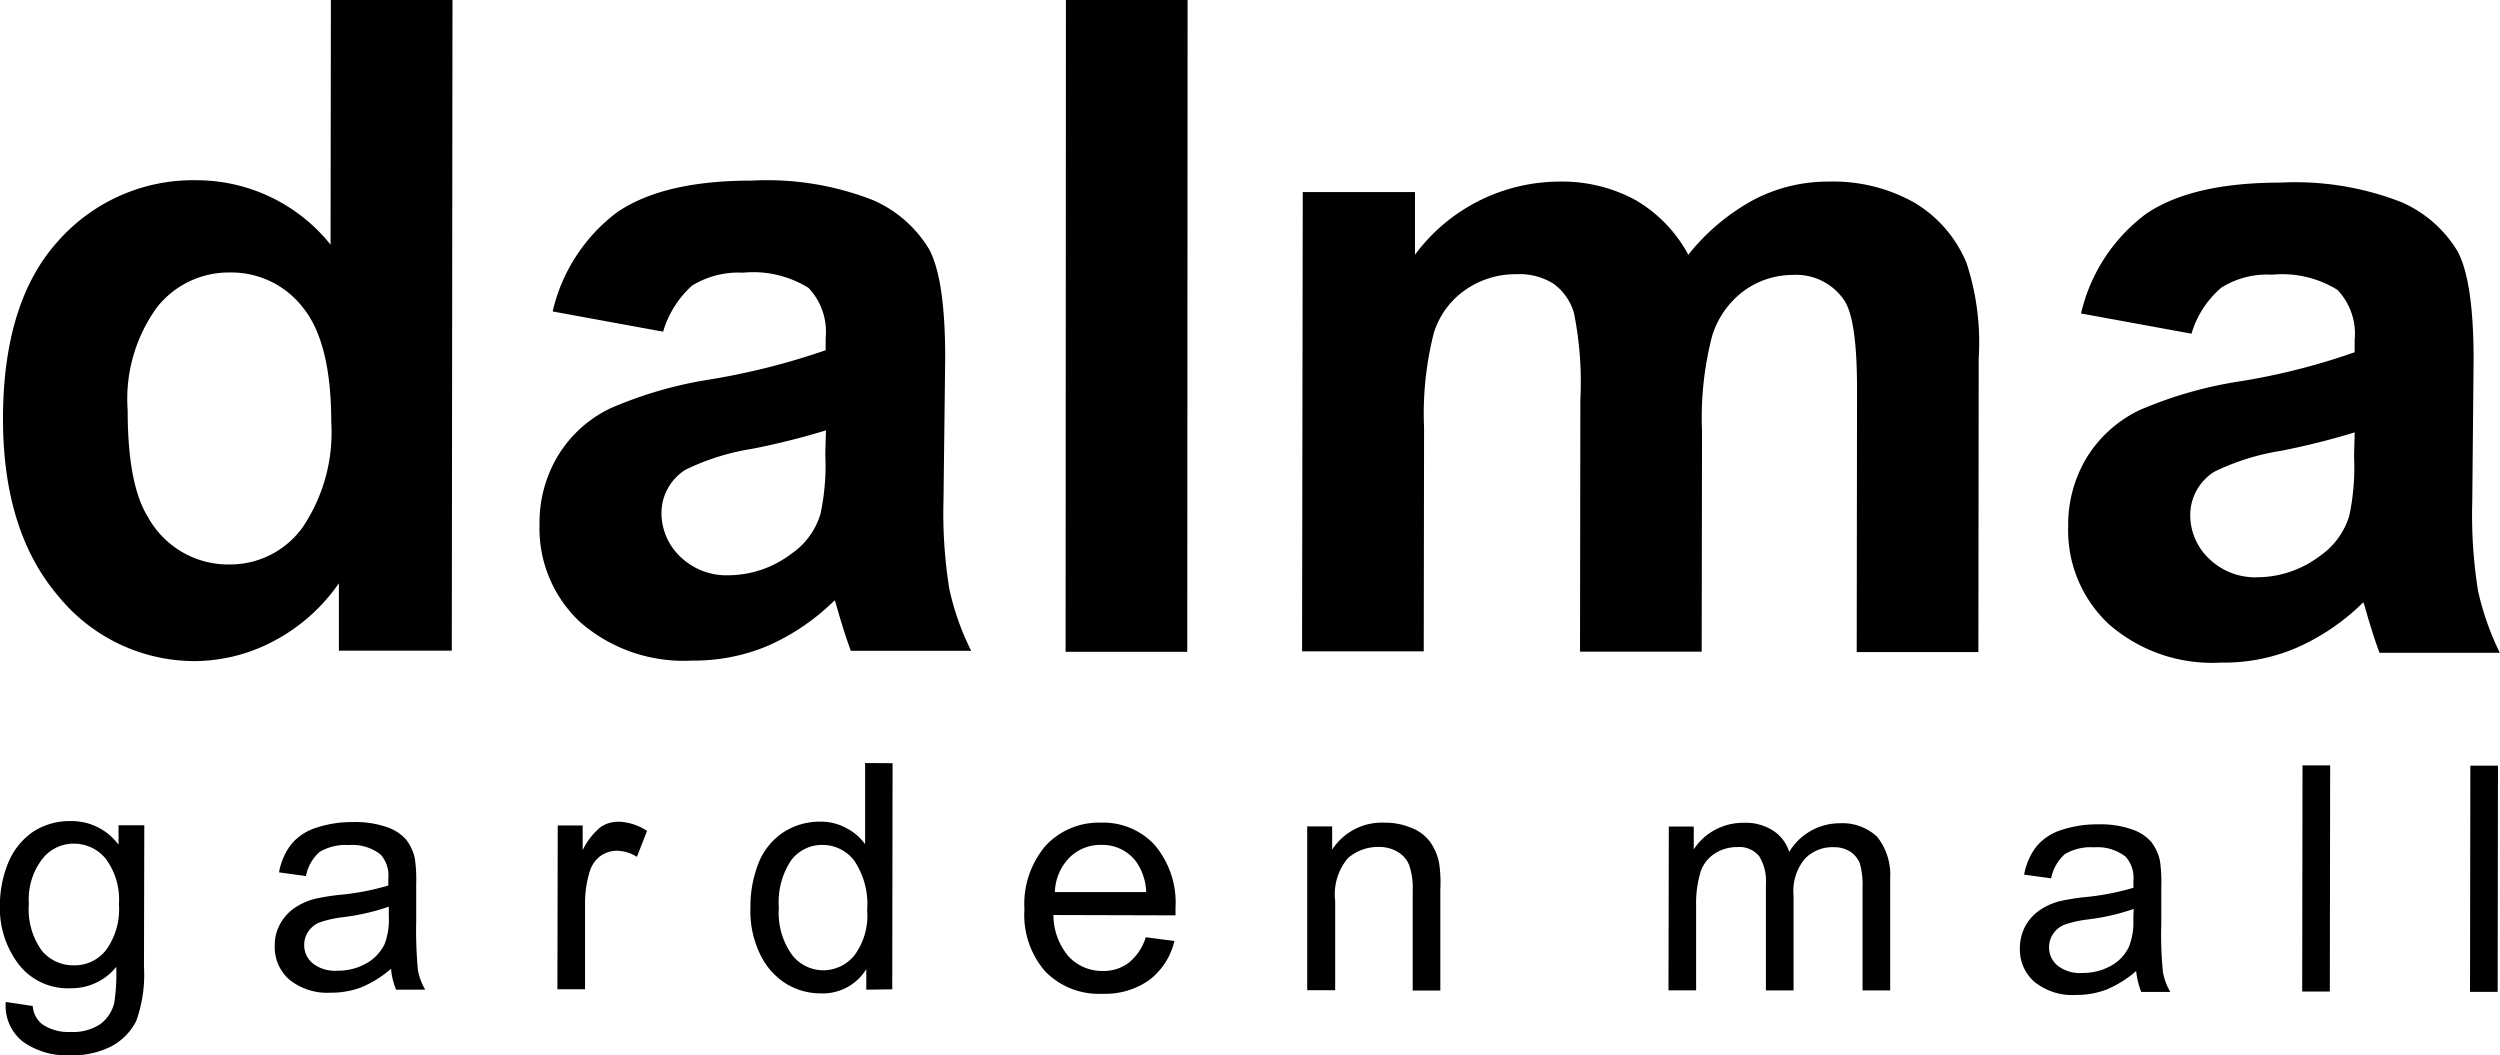 <svg xmlns="http://www.w3.org/2000/svg" width="129" height="54.449" viewBox="0 0 129 54.449">
  <g id="Group_71" data-name="Group 71" transform="translate(1344.3 -544.8)">
    <g id="Group_66" data-name="Group 66" transform="translate(-1344.3 544.8)">
      <g id="Group_63" data-name="Group 63" transform="translate(0.156)">
        <g id="Group_62" data-name="Group 62">
          <path id="Path_26" data-name="Path 26" d="M-1215.687,575.3a24.675,24.675,0,0,1-.3-4.608l.069-7.321c0-2.73-.278-4.591-.835-5.617a6.33,6.33,0,0,0-2.887-2.522,15.057,15.057,0,0,0-6.26-1.009c-3.078,0-5.408.557-6.974,1.652a8.912,8.912,0,0,0-3.3,5.1l5.7,1.043a4.948,4.948,0,0,1,1.548-2.382,4.444,4.444,0,0,1,2.609-.661,5.4,5.4,0,0,1,3.374.783,3.287,3.287,0,0,1,.887,2.591v.626a33.945,33.945,0,0,1-6.1,1.53,21.242,21.242,0,0,0-5.008,1.461,6.493,6.493,0,0,0-2.7,2.417,6.7,6.7,0,0,0-.974,3.582,6.615,6.615,0,0,0,2.1,5.043,8.082,8.082,0,0,0,5.774,1.982,9.523,9.523,0,0,0,3.913-.765,11.446,11.446,0,0,0,3.443-2.348c.052.122.122.383.226.748.243.817.452,1.443.609,1.861h6.208A14.376,14.376,0,0,1-1215.687,575.3Zm-6.4-6.956a11.993,11.993,0,0,1-.244,3.061,3.879,3.879,0,0,1-1.5,2.069,5.4,5.4,0,0,1-3.235,1.113,3.409,3.409,0,0,1-2.5-.956,3.106,3.106,0,0,1-.974-2.278,2.645,2.645,0,0,1,1.235-2.208,12.066,12.066,0,0,1,3.426-1.078,38.335,38.335,0,0,0,3.826-.956Zm-20-9.982a6.5,6.5,0,0,0-2.7-3.113,8.526,8.526,0,0,0-4.417-1.078,8.225,8.225,0,0,0-3.861.939,10.992,10.992,0,0,0-3.374,2.835,7.2,7.2,0,0,0-2.748-2.835,7.94,7.94,0,0,0-3.948-.939,9.305,9.305,0,0,0-7.408,3.774v-3.235h-5.791l-.035,23.7h6.278l.017-11.53a16.918,16.918,0,0,1,.5-4.887,4.214,4.214,0,0,1,1.669-2.261,4.521,4.521,0,0,1,2.609-.783,3.282,3.282,0,0,1,1.913.5,2.846,2.846,0,0,1,1.043,1.5,17.925,17.925,0,0,1,.33,4.469l-.017,13.008h6.278l.017-11.391a16.788,16.788,0,0,1,.522-4.9,4.555,4.555,0,0,1,1.669-2.348,4.274,4.274,0,0,1,2.487-.8,2.982,2.982,0,0,1,2.678,1.339c.435.678.643,2.208.643,4.556l-.017,13.564h6.278l.017-15.164A13.142,13.142,0,0,0-1242.085,558.364Zm-52.484,16.834a24.685,24.685,0,0,1-.3-4.608l.087-7.321c0-2.73-.278-4.591-.835-5.617a6.329,6.329,0,0,0-2.887-2.522,15,15,0,0,0-6.26-1.009c-3.078,0-5.391.557-6.973,1.652a8.913,8.913,0,0,0-3.3,5.1l5.7,1.044a5.161,5.161,0,0,1,1.5-2.383,4.579,4.579,0,0,1,2.626-.661,5.4,5.4,0,0,1,3.374.783,3.286,3.286,0,0,1,.887,2.591v.626a35.986,35.986,0,0,1-6.1,1.53,21.052,21.052,0,0,0-4.991,1.461,6.38,6.38,0,0,0-2.7,2.417,6.7,6.7,0,0,0-.974,3.582,6.615,6.615,0,0,0,2.1,5.043,8.111,8.111,0,0,0,5.774,1.982,9.815,9.815,0,0,0,3.913-.765,11.443,11.443,0,0,0,3.443-2.348c.052.122.122.383.226.748.243.817.452,1.443.609,1.861h6.208A13.54,13.54,0,0,1-1294.568,575.2Zm-6.4-6.956a12,12,0,0,1-.244,3.061,3.793,3.793,0,0,1-1.5,2.069,5.4,5.4,0,0,1-3.235,1.113,3.409,3.409,0,0,1-2.5-.956,3.106,3.106,0,0,1-.974-2.278,2.645,2.645,0,0,1,1.235-2.208,12.064,12.064,0,0,1,3.426-1.078,38.34,38.34,0,0,0,3.826-.956Zm12.417-23.442-.017,33.633h6.278l.017-33.633Zm-37.928,0-.017,12.625a8.865,8.865,0,0,0-6.869-3.322,9.294,9.294,0,0,0-7.182,3.13q-2.843,3.13-2.852,9.165c0,3.93.974,6.991,2.9,9.217a9.072,9.072,0,0,0,7.008,3.3,8.813,8.813,0,0,0,3.982-.991,9.442,9.442,0,0,0,3.443-3.026v3.478h5.826l.035-33.58Zm-1.513,27.285a4.6,4.6,0,0,1-3.687,1.843,4.73,4.73,0,0,1-4.243-2.452c-.7-1.13-1.043-2.956-1.043-5.5a8.046,8.046,0,0,1,1.53-5.339,4.709,4.709,0,0,1,3.739-1.774,4.662,4.662,0,0,1,3.774,1.809q1.461,1.8,1.461,5.9A8.752,8.752,0,0,1-1327.992,572.085Z" transform="translate(1343.4 -544.8)"/>
        </g>
      </g>
      <g id="Group_65" data-name="Group 65" transform="translate(0 39.371)">
        <g id="Group_64" data-name="Group 64">
          <path id="Path_27" data-name="Path 27" d="M-1216.83,771.339l-.017,11.669h1.426l.017-11.669Zm-8.66-.017-.017,11.669h1.426l.017-11.669Zm-7.2,10.678a18.745,18.745,0,0,1-.087-2.522v-1.913a7.589,7.589,0,0,0-.07-1.322,2.4,2.4,0,0,0-.452-.974,2.281,2.281,0,0,0-.991-.643,4.92,4.92,0,0,0-1.756-.261,5.817,5.817,0,0,0-1.913.3,2.735,2.735,0,0,0-1.269.852,3.338,3.338,0,0,0-.626,1.443l1.391.191a2.274,2.274,0,0,1,.713-1.252,2.635,2.635,0,0,1,1.5-.348,2.355,2.355,0,0,1,1.635.487,1.643,1.643,0,0,1,.4,1.235v.365a13.031,13.031,0,0,1-2.556.487,11.917,11.917,0,0,0-1.269.209,3.447,3.447,0,0,0-1.026.47,2.38,2.38,0,0,0-.73.817,2.417,2.417,0,0,0-.278,1.13,2.214,2.214,0,0,0,.748,1.739,3.1,3.1,0,0,0,2.139.678,4.33,4.33,0,0,0,1.583-.278,5.614,5.614,0,0,0,1.53-.956,4.087,4.087,0,0,0,.261,1.078h1.5A3.067,3.067,0,0,1-1232.69,782Zm-1.53-2.748a3.43,3.43,0,0,1-.226,1.426,2.152,2.152,0,0,1-.939.991,2.957,2.957,0,0,1-1.478.365,1.847,1.847,0,0,1-1.269-.383,1.211,1.211,0,0,1-.435-.956,1.2,1.2,0,0,1,.208-.678,1.278,1.278,0,0,1,.574-.47,5.723,5.723,0,0,1,1.252-.278,11.361,11.361,0,0,0,2.33-.539Zm-13.217-4.243a2.618,2.618,0,0,0-1.93-.7,3.045,3.045,0,0,0-2.609,1.478,2.034,2.034,0,0,0-.835-1.1,2.6,2.6,0,0,0-1.53-.4,3.033,3.033,0,0,0-1.5.383,2.906,2.906,0,0,0-1.061.991v-1.182h-1.287l-.017,8.452h1.426v-4.382a5.535,5.535,0,0,1,.244-1.774,1.8,1.8,0,0,1,.748-.922,2.069,2.069,0,0,1,1.113-.313,1.321,1.321,0,0,1,1.148.469,2.424,2.424,0,0,1,.348,1.426v5.5h1.426v-4.9a2.581,2.581,0,0,1,.591-1.9,1.966,1.966,0,0,1,1.478-.591,1.563,1.563,0,0,1,.852.226,1.311,1.311,0,0,1,.5.609,4.043,4.043,0,0,1,.139,1.235v5.321h1.426v-5.791A3.144,3.144,0,0,0-1247.437,775.009Zm-22.607,1.339a2.8,2.8,0,0,0-.452-1.061,2.1,2.1,0,0,0-.956-.73,3.454,3.454,0,0,0-1.409-.278,3.056,3.056,0,0,0-2.7,1.391v-1.2h-1.287v8.452h1.443v-4.608a2.884,2.884,0,0,1,.661-2.208,2.364,2.364,0,0,1,1.583-.574,1.833,1.833,0,0,1,.991.261,1.355,1.355,0,0,1,.591.7,3.614,3.614,0,0,1,.174,1.3v5.147h1.426v-5.2A6.919,6.919,0,0,0-1270.044,776.347Zm-13.6,2.33a4.613,4.613,0,0,0-1.078-3.252,3.607,3.607,0,0,0-2.765-1.148,3.738,3.738,0,0,0-2.852,1.182,4.649,4.649,0,0,0-1.1,3.3,4.429,4.429,0,0,0,1.078,3.2,3.863,3.863,0,0,0,2.939,1.148A3.948,3.948,0,0,0-1285,782.4a3.548,3.548,0,0,0,1.3-2.017l-1.478-.191a2.725,2.725,0,0,1-.887,1.322,2.156,2.156,0,0,1-1.339.417,2.364,2.364,0,0,1-1.756-.748,3.311,3.311,0,0,1-.783-2.139l6.3.017Zm-6.226-.817a2.677,2.677,0,0,1,.748-1.774,2.254,2.254,0,0,1,1.652-.661,2.176,2.176,0,0,1,1.774.835,2.893,2.893,0,0,1,.539,1.6Zm-9.79-6.66v4.191a2.685,2.685,0,0,0-.974-.835,2.7,2.7,0,0,0-1.356-.33,3.411,3.411,0,0,0-1.9.557,3.4,3.4,0,0,0-1.27,1.582,6.064,6.064,0,0,0-.417,2.3,5.064,5.064,0,0,0,.452,2.3,3.641,3.641,0,0,0,1.3,1.565,3.382,3.382,0,0,0,1.861.556,2.633,2.633,0,0,0,2.365-1.252v1.061l1.339-.017.017-11.669Zm-.557,9.93a2.076,2.076,0,0,1-1.6.765,2.04,2.04,0,0,1-1.617-.8,3.731,3.731,0,0,1-.678-2.435,3.9,3.9,0,0,1,.643-2.452,1.992,1.992,0,0,1,1.6-.782,2.05,2.05,0,0,1,1.652.817,4,4,0,0,1,.661,2.539A3.441,3.441,0,0,1-1300.216,781.13Zm-12.173-6.9a1.6,1.6,0,0,0-.922.278,3.588,3.588,0,0,0-.922,1.182v-1.269h-1.287l-.017,8.452h1.426v-4.417a5.609,5.609,0,0,1,.244-1.669,1.59,1.59,0,0,1,.539-.782,1.509,1.509,0,0,1,.852-.278,2.012,2.012,0,0,1,1.043.313l.522-1.339A2.878,2.878,0,0,0-1312.389,774.226Zm-10.347,7.652a22.5,22.5,0,0,1-.087-2.522v-1.913a7.6,7.6,0,0,0-.07-1.322,2.4,2.4,0,0,0-.452-.974,2.284,2.284,0,0,0-.991-.643,4.924,4.924,0,0,0-1.756-.261,5.816,5.816,0,0,0-1.913.3,2.733,2.733,0,0,0-1.27.852,3.336,3.336,0,0,0-.626,1.443l1.391.191a2.175,2.175,0,0,1,.713-1.252,2.635,2.635,0,0,1,1.5-.348,2.356,2.356,0,0,1,1.635.487,1.616,1.616,0,0,1,.4,1.235v.365a13.029,13.029,0,0,1-2.556.487,11.177,11.177,0,0,0-1.269.209,3.452,3.452,0,0,0-1.026.47,2.379,2.379,0,0,0-.73.817,2.225,2.225,0,0,0-.278,1.13,2.215,2.215,0,0,0,.748,1.739,3.1,3.1,0,0,0,2.139.678,4.33,4.33,0,0,0,1.583-.278,5.613,5.613,0,0,0,1.53-.956,3.511,3.511,0,0,0,.261,1.078h1.5A3.064,3.064,0,0,1-1322.736,781.878Zm-1.5-2.748a3.43,3.43,0,0,1-.226,1.426,2.284,2.284,0,0,1-.957.991,2.958,2.958,0,0,1-1.478.365,1.847,1.847,0,0,1-1.27-.383,1.211,1.211,0,0,1-.435-.956,1.2,1.2,0,0,1,.209-.678,1.273,1.273,0,0,1,.574-.47,5.727,5.727,0,0,1,1.252-.278,11.364,11.364,0,0,0,2.33-.539Zm-13.947-4.73v1.009a3.015,3.015,0,0,0-2.469-1.217,3.461,3.461,0,0,0-1.948.556,3.6,3.6,0,0,0-1.27,1.583,5.838,5.838,0,0,0-.435,2.226,4.788,4.788,0,0,0,.956,3.008,3.2,3.2,0,0,0,2.7,1.252,2.965,2.965,0,0,0,2.348-1.1,10.037,10.037,0,0,1-.1,1.843,1.916,1.916,0,0,1-.73,1.113,2.548,2.548,0,0,1-1.53.4,2.392,2.392,0,0,1-1.461-.4,1.3,1.3,0,0,1-.487-.939l-1.391-.209a2.344,2.344,0,0,0,.887,2.052,3.891,3.891,0,0,0,2.435.7,4.424,4.424,0,0,0,2.139-.469,3.053,3.053,0,0,0,1.269-1.3,7.082,7.082,0,0,0,.4-2.8l.017-7.3h-1.322Zm-.661,6.469a2.051,2.051,0,0,1-1.652.765,2.1,2.1,0,0,1-1.652-.765,3.651,3.651,0,0,1-.661-2.417,3.4,3.4,0,0,1,.7-2.313,2.049,2.049,0,0,1,1.617-.783,2.116,2.116,0,0,1,1.652.783,3.534,3.534,0,0,1,.678,2.348A3.606,3.606,0,0,1-1338.839,780.869Z" transform="translate(1344.3 -771.2)"/>
        </g>
      </g>
    </g>
  </g>
</svg>
